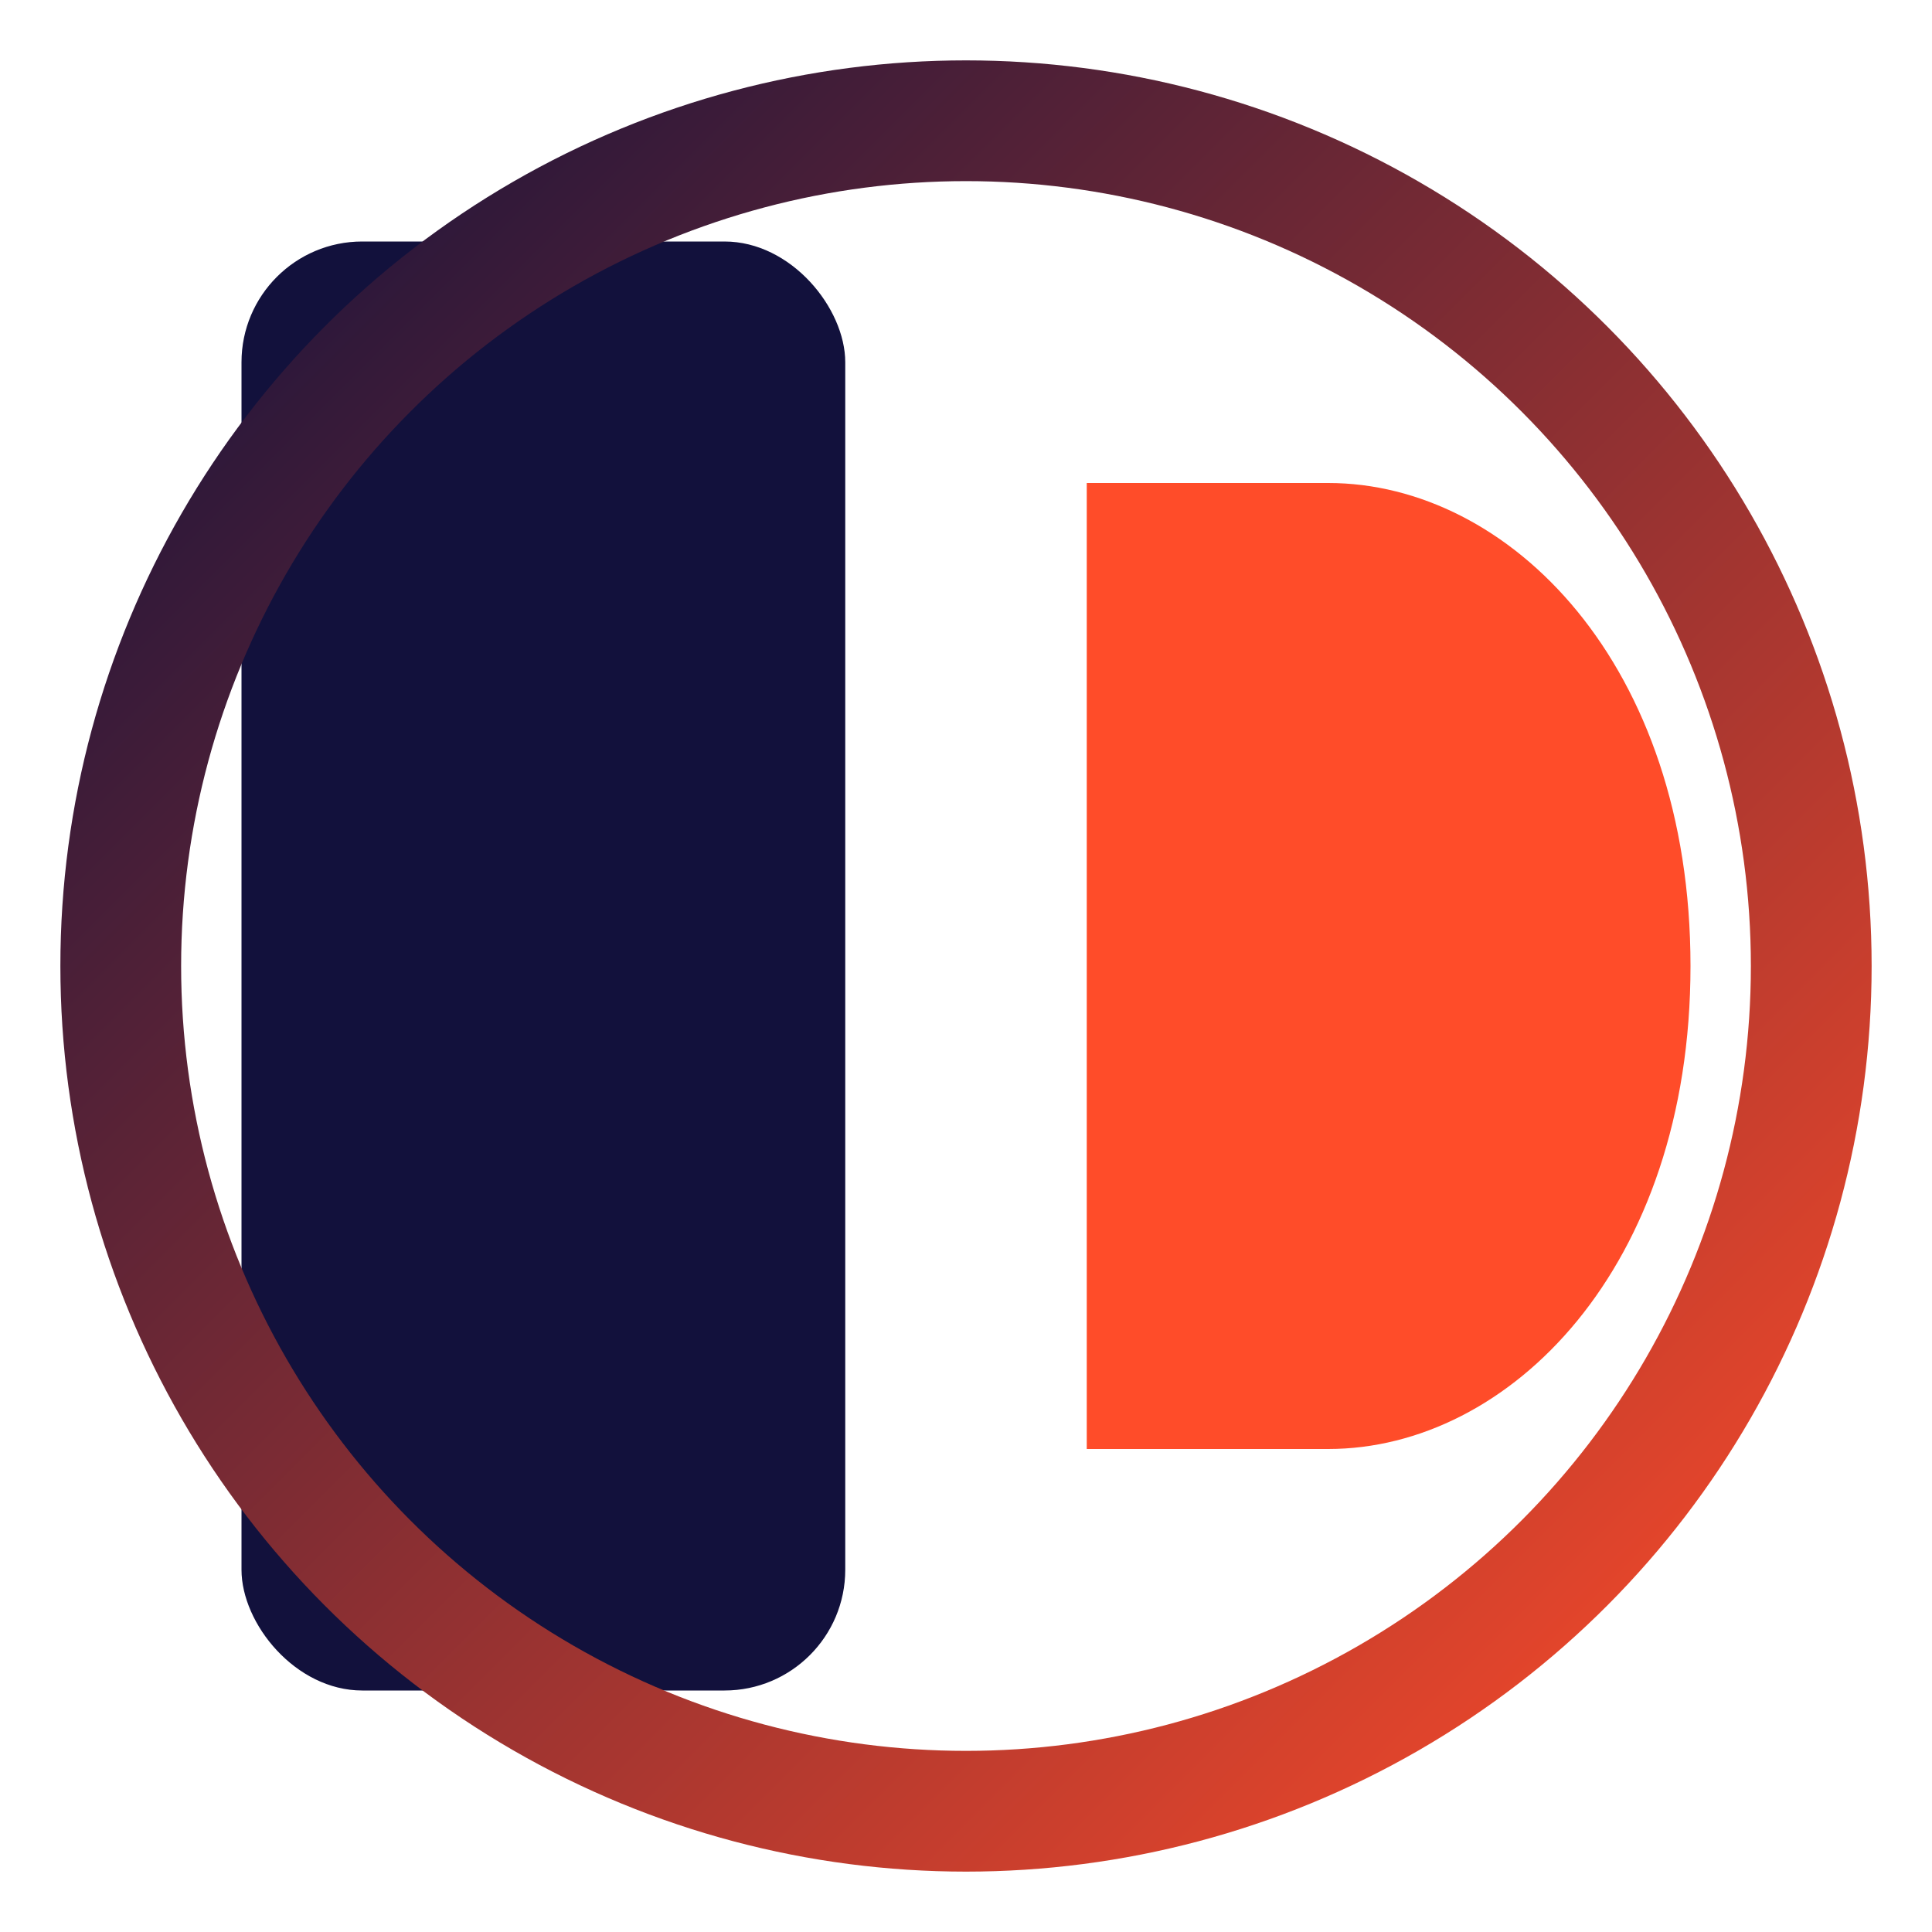 <svg width="32" height="32" viewBox="0 0 32 32" xmlns="http://www.w3.org/2000/svg">
    <defs>
        <linearGradient id="gradient" x1="0%" y1="0%" x2="100%" y2="100%">
            <stop offset="0%" stop-color="#12113C"/>
            <stop offset="100%" stop-color="#FF4C29"/>
        </linearGradient>
    </defs>
    <rect x="4" y="4" width="10" height="24" rx="2" fill="#12113C"/>
    <path d="M18,8 L22,8 C25,8 28,11 28,16 C28,21 25,24 22,24 L18,24 Z" fill="#FF4C29"/>
    <circle cx="16" cy="16" r="14" stroke="url(#gradient)" stroke-width="2" fill="none"/>
</svg> 